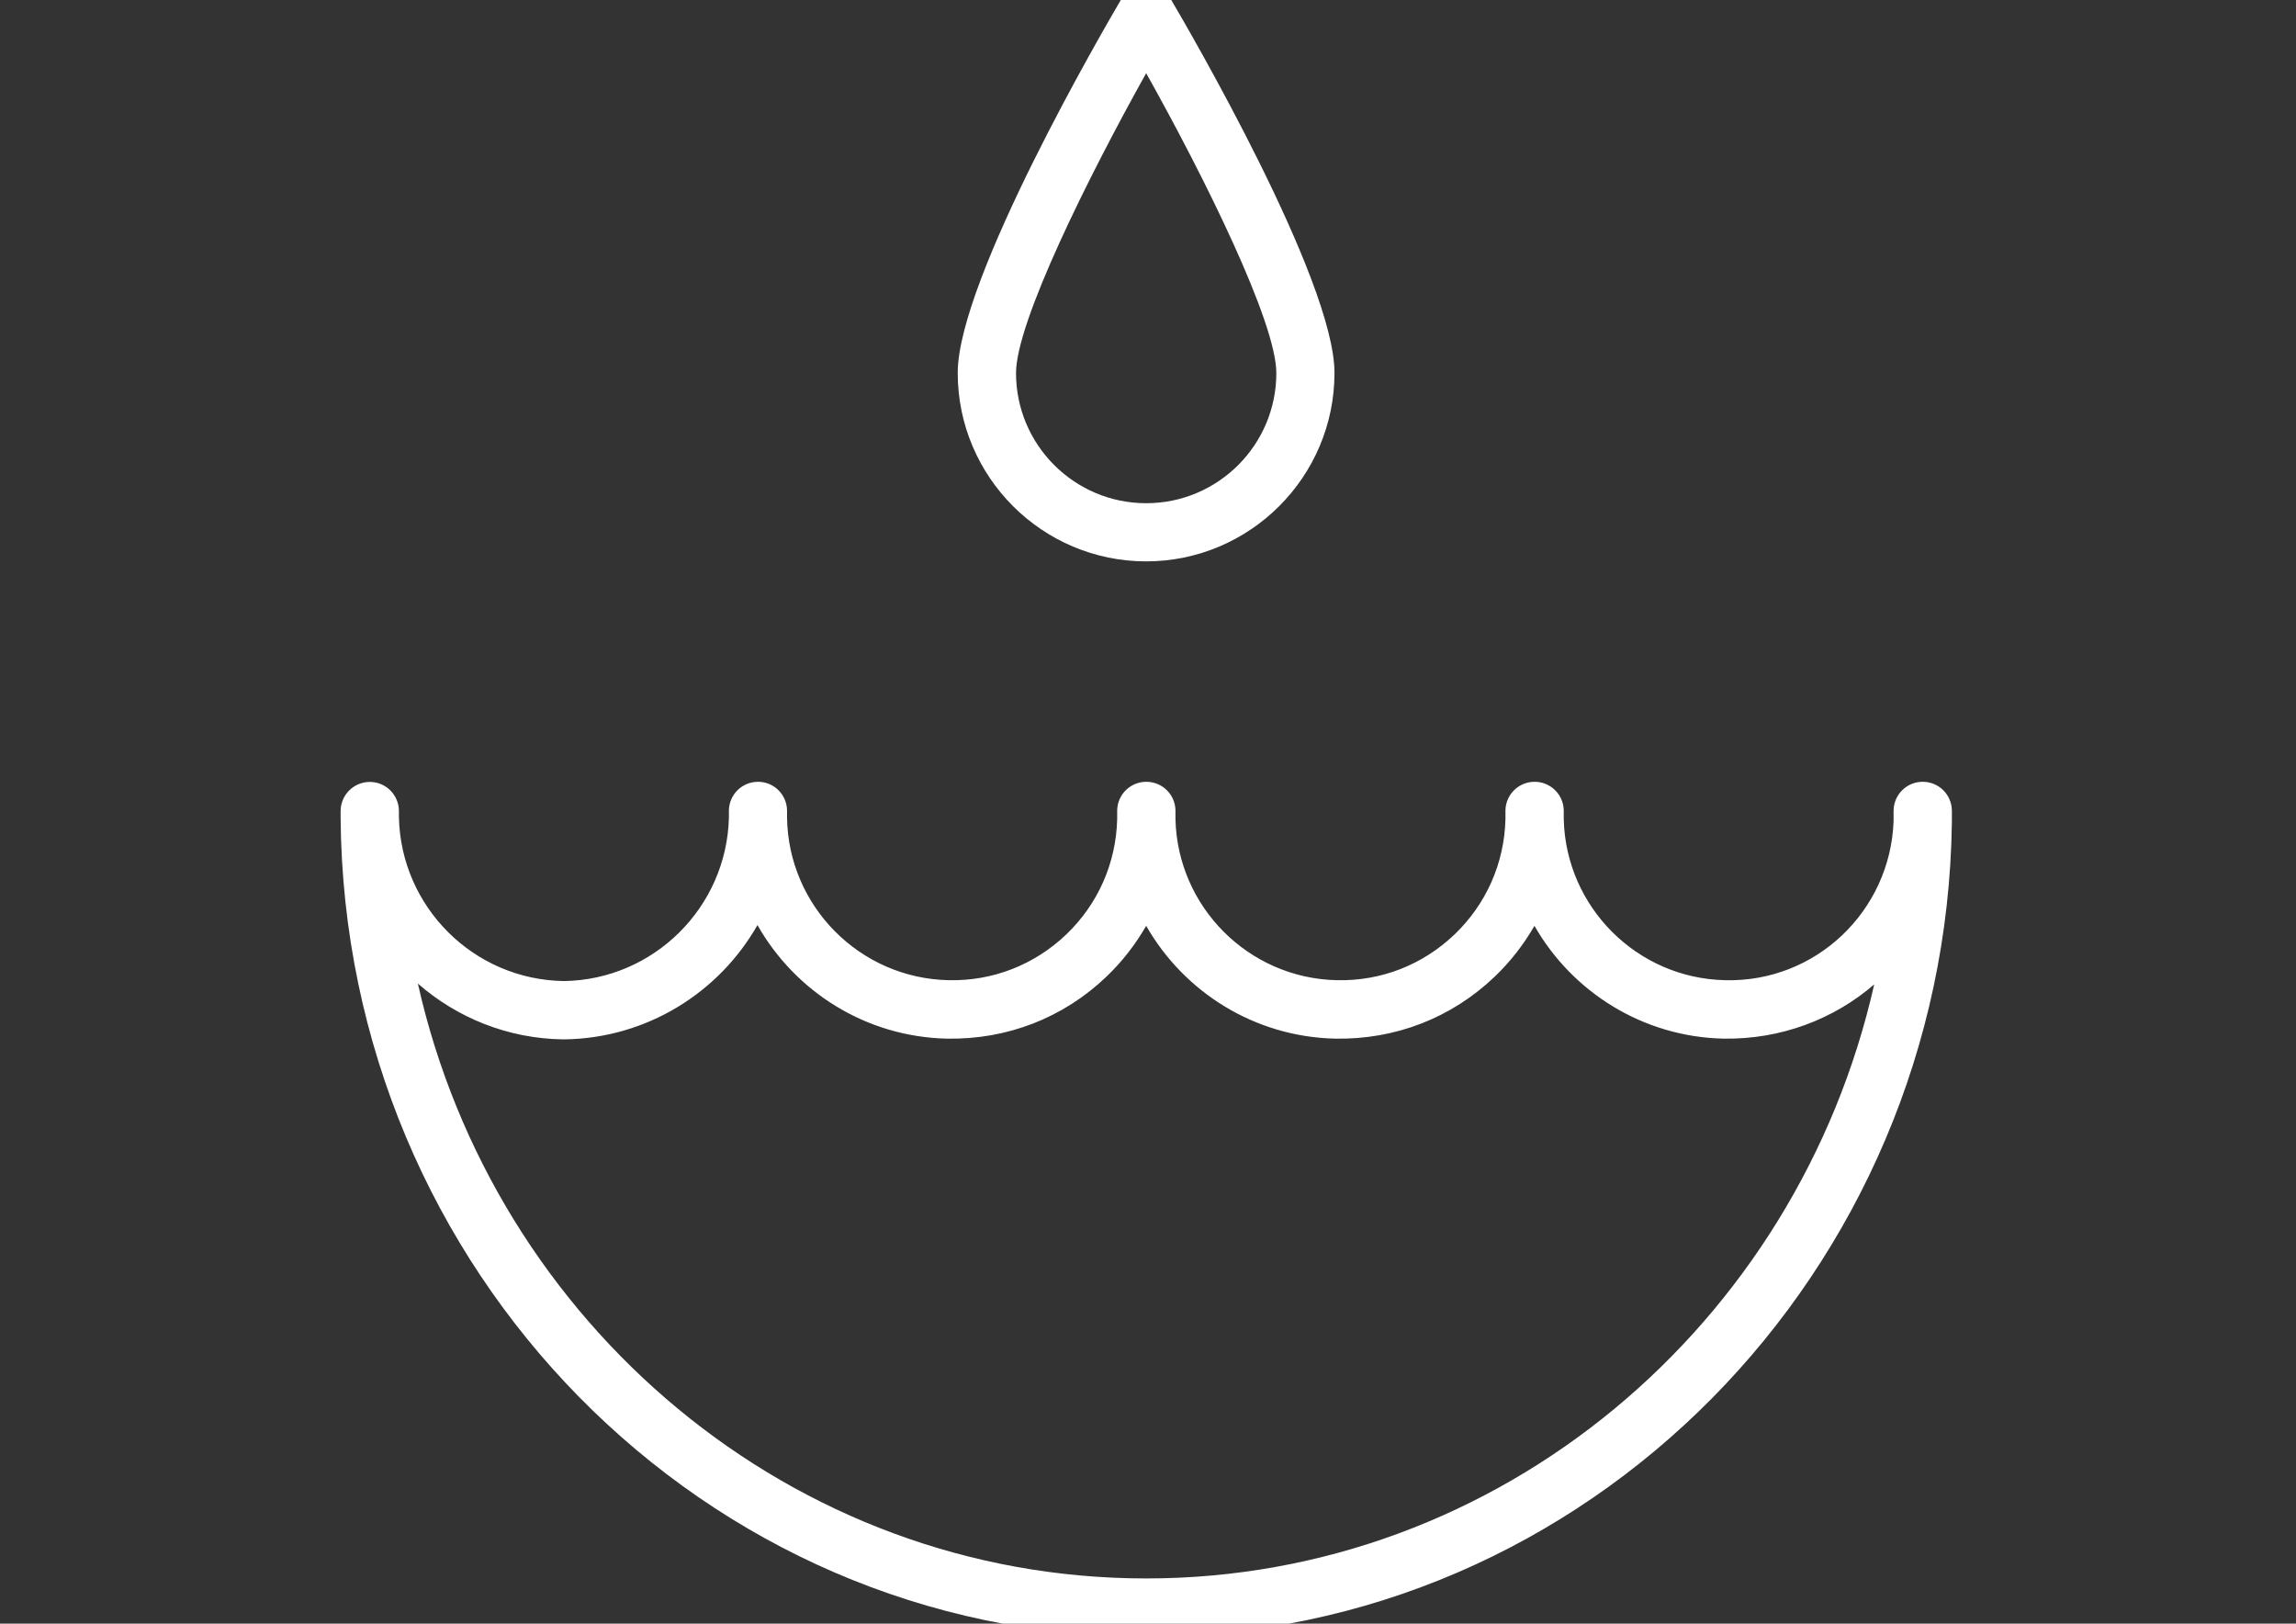 <?xml version="1.0" encoding="UTF-8"?>
<svg id="Capa_1" data-name="Capa 1" xmlns="http://www.w3.org/2000/svg" viewBox="0 0 157.53 111.38">
  <rect x="0" y="0" width="157.53" height="111.38" fill="#333333" stroke="none"/>
  <defs>
    <style>
      .cls-1 {
        fill: #fff;
      }
    </style>
  </defs>
  <g id="LIQUIDA">
    <g id="Trazado_8637" data-name="Trazado 8637">
      <path class="cls-1" d="m78.64,112.28c-30.32,0-55.02-25.15-55.27-56.16,0-.17,0-.33,0-.5.01-1.1.91-1.98,2-1.98h.01c1.1,0,1.99.9,1.99,2,0,.14,0,.28,0,.42.13,6.15,5.12,11.15,11.32,11.24,6.18-.09,11.17-5.08,11.32-11.21,0-.16,0-.33,0-.5.02-1.09.91-1.96,2-1.96h0c1.09,0,1.98.88,1.99,1.98,0,.17,0,.33,0,.49.09,6.05,4.98,11.01,11.08,11.14,3.03.07,5.89-1.05,8.08-3.14,2.17-2.08,3.41-4.88,3.49-7.89,0-.21,0-.41,0-.62.02-1.09.91-1.96,2-1.96h0c1.09,0,1.98.87,2,1.96,0,.21,0,.41,0,.62.15,6,5.01,10.9,11.07,11.03,3.04.07,5.89-1.05,8.08-3.14,2.17-2.08,3.41-4.88,3.49-7.89,0-.21,0-.41,0-.62.02-1.09.91-1.96,2-1.96h0c1.09,0,1.98.87,2,1.96,0,.21,0,.41,0,.62.15,6,5.01,10.9,11.07,11.03,6.22.16,11.33-4.74,11.56-10.9,0-.23,0-.47,0-.71,0-1.1.88-1.99,1.98-2h.02c1.09,0,1.98.87,2,1.96,0,.22,0,.44,0,.66,0,.06,0,.12,0,.18-.42,30.86-25.05,55.84-55.27,55.84Zm-49.97-44.81c5.24,23.35,25.66,40.81,49.97,40.81s44.69-17.43,49.95-40.75c-2.77,2.39-6.4,3.78-10.33,3.72-5.57-.12-10.4-3.22-12.98-7.74-.73,1.27-1.64,2.45-2.73,3.49-2.96,2.83-6.81,4.32-10.93,4.25-5.57-.12-10.4-3.22-12.98-7.74-.73,1.27-1.64,2.45-2.73,3.49-2.96,2.83-6.81,4.32-10.93,4.25-5.59-.12-10.43-3.24-13.01-7.79-2.63,4.62-7.58,7.77-13.27,7.84h-.05c-3.82-.05-7.31-1.49-9.98-3.83Z"/>
    </g>
    <g id="Trazado_8638" data-name="Trazado 8638">
      <path class="cls-1" d="m78.64,38.51c-7.13,0-12.93-5.8-12.93-12.93,0-6.4,10.06-23.65,11.2-25.6.36-.61,1.02-.98,1.72-.98s1.36.37,1.72.98c1.15,1.95,11.21,19.21,11.21,25.6,0,7.13-5.8,12.93-12.93,12.93Zm0-33.49c-3.99,7.14-8.93,17.09-8.93,20.57,0,4.92,4,8.93,8.93,8.93s8.93-4,8.93-8.93c0-3.48-4.93-13.43-8.93-20.57Z"/>
    </g>
  </g>
</svg>